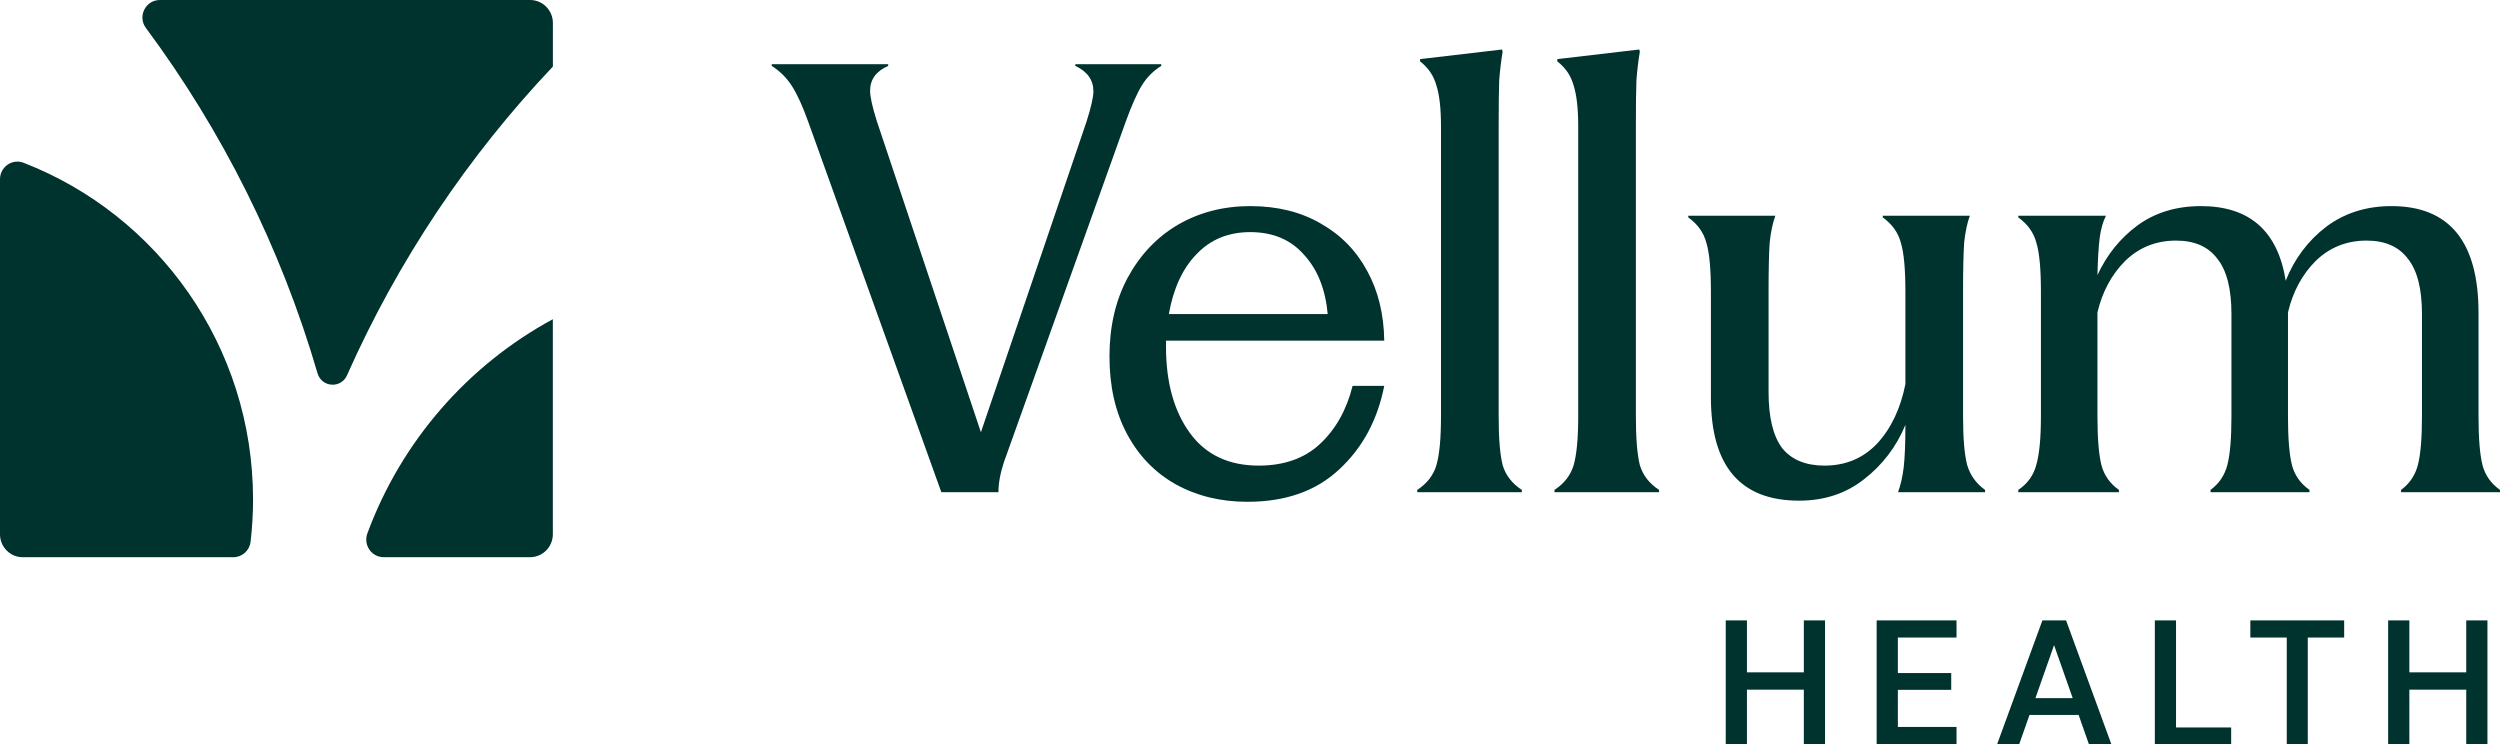 <svg width="13258" height="3946" viewBox="0 0 13258 3946" fill="none" xmlns="http://www.w3.org/2000/svg">
<path d="M4287.47 649.272C4257.49 565.321 4228.5 501.358 4200.52 457.384C4172.54 413.41 4136.56 377.431 4092.58 349.447V340.452H4710.23V349.447C4646.27 377.431 4614.29 421.405 4614.29 481.37C4614.29 513.351 4626.28 567.32 4650.27 643.275L5201.96 2292.31L5762.64 643.275C5786.63 567.32 5798.62 514.351 5798.62 484.368C5798.62 424.403 5766.64 379.43 5702.68 349.447V340.452H6158.42V349.447C6116.45 375.432 6082.47 409.412 6056.48 451.388C6030.49 493.363 6001.51 558.325 5969.53 646.274L5324.89 2448.22C5304.9 2508.18 5294.91 2562.15 5294.91 2610.13H4992.08L4287.47 649.272Z" fill="#00322E"/>
<path d="M6615.36 2661.1C6473.44 2661.1 6346.51 2630.11 6234.58 2568.15C6124.64 2506.19 6038.69 2417.24 5976.72 2301.31C5914.75 2185.37 5883.77 2048.45 5883.77 1890.55C5883.77 1732.64 5915.75 1593.72 5979.72 1473.79C6045.68 1351.86 6134.63 1257.92 6246.57 1191.95C6360.51 1125.99 6488.43 1093.01 6630.35 1093.01C6774.27 1093.01 6899.2 1123.99 7005.14 1185.96C7111.08 1245.92 7193.04 1329.87 7251.01 1437.81C7308.97 1543.75 7338.96 1666.68 7340.96 1806.6H6183.6V1839.58C6183.6 2027.47 6225.58 2179.38 6309.53 2295.31C6393.49 2411.24 6515.42 2469.21 6675.33 2469.21C6809.25 2469.21 6917.19 2431.23 6999.15 2355.27C7083.1 2277.32 7141.07 2174.38 7173.05 2046.46H7340.96C7304.98 2228.35 7225.02 2376.26 7101.09 2490.2C6979.16 2604.13 6817.25 2661.1 6615.36 2661.1ZM7041.12 1665.68C7029.13 1533.75 6987.15 1428.82 6915.19 1350.86C6845.23 1270.91 6750.29 1230.93 6630.35 1230.93C6514.42 1230.93 6419.47 1269.91 6345.51 1347.86C6271.56 1423.82 6222.58 1529.76 6198.6 1665.68H7041.12Z" fill="#00322E"/>
<path d="M7515.94 2598.13C7567.91 2564.15 7601.89 2520.18 7617.88 2466.21C7633.87 2410.24 7641.87 2324.29 7641.87 2208.36V670.26C7641.87 576.315 7633.87 504.357 7617.88 454.386C7603.89 402.416 7574.9 359.441 7530.93 325.461V313.468L7965.68 262.498L7968.68 274.491C7960.69 322.463 7954.69 372.434 7950.69 424.403C7948.69 476.373 7947.69 558.325 7947.69 670.26V2208.36C7947.69 2324.29 7954.69 2410.24 7968.68 2466.21C7984.67 2520.18 8018.65 2564.15 8070.63 2598.13V2610.13H7515.94V2598.13Z" fill="#00322E"/>
<path d="M8243.61 2598.13C8295.58 2564.15 8329.57 2520.18 8345.56 2466.21C8361.55 2410.24 8369.54 2324.29 8369.54 2208.36V670.26C8369.54 576.315 8361.55 504.357 8345.56 454.386C8331.56 402.416 8302.58 359.441 8258.61 325.461V313.468L8693.36 262.498L8696.36 274.491C8688.36 322.463 8682.37 372.434 8678.37 424.403C8676.37 476.373 8675.37 558.325 8675.37 670.26V2208.36C8675.37 2324.29 8682.37 2410.24 8696.36 2466.21C8712.35 2520.18 8746.33 2564.15 8798.3 2598.13V2610.13H8243.61V2598.13Z" fill="#00322E"/>
<path d="M9540.97 2655.1C9229.15 2655.1 9073.24 2472.21 9073.24 2106.42V1545.75C9073.24 1425.82 9065.24 1339.87 9049.25 1287.9C9035.26 1233.93 9003.27 1188.96 8953.3 1152.98V1143.98H9415.04C9401.05 1181.96 9391.06 1228.93 9385.06 1284.9C9381.06 1340.87 9379.06 1427.82 9379.06 1545.75V2079.44C9379.06 2213.36 9403.05 2312.3 9451.02 2376.26C9501 2438.23 9575.95 2469.21 9675.9 2469.21C9787.83 2469.21 9880.78 2430.23 9954.74 2352.28C10028.7 2272.32 10078.7 2167.38 10104.7 2037.46V1545.75C10104.7 1425.82 10096.7 1339.87 10080.7 1287.9C10066.7 1233.93 10034.7 1188.96 9984.73 1152.98V1143.98H10446.5C10432.5 1181.96 10422.5 1228.93 10416.5 1284.9C10412.5 1340.87 10410.5 1427.82 10410.5 1545.75V2208.36C10410.5 2322.29 10417.5 2407.24 10431.5 2463.21C10447.5 2519.18 10479.4 2564.15 10527.4 2598.13V2610.13H10065.7C10079.7 2572.15 10089.7 2528.17 10095.7 2478.2C10101.7 2426.23 10104.7 2351.28 10104.7 2253.33C10056.7 2369.27 9983.73 2465.21 9885.78 2541.17C9789.83 2617.12 9674.9 2655.1 9540.97 2655.1Z" fill="#00322E"/>
<path d="M10703.4 2598.13C10753.4 2564.15 10785.4 2519.18 10799.4 2463.21C10815.4 2407.24 10823.4 2322.29 10823.4 2208.36V1545.75C10823.4 1425.82 10815.4 1339.87 10799.4 1287.9C10785.4 1233.93 10753.4 1188.96 10703.4 1152.98V1143.98H11168.2C11152.2 1175.96 11141.2 1214.94 11135.2 1260.91C11129.2 1306.89 11125.2 1372.85 11123.2 1458.8C11173.2 1350.86 11244.1 1262.91 11336.1 1194.95C11430 1126.99 11542 1093.01 11671.9 1093.01C11929.7 1093.01 12079.7 1224.94 12121.6 1488.78C12167.6 1372.85 12238.6 1277.9 12334.5 1203.95C12432.5 1129.99 12548.4 1093.01 12682.3 1093.01C12990.2 1093.01 13144.1 1281.9 13144.1 1659.68V2208.36C13144.1 2324.29 13151.1 2410.24 13165.1 2466.21C13179 2520.18 13210 2564.15 13258 2598.13V2610.13H12733.3V2598.13C12779.3 2564.15 12809.3 2519.18 12823.2 2463.21C12837.2 2407.24 12844.2 2322.29 12844.2 2208.36V1665.68C12844.2 1531.76 12819.2 1433.81 12769.3 1371.85C12721.3 1307.89 12648.3 1275.91 12550.4 1275.91C12444.5 1275.91 12354.5 1311.88 12280.5 1383.84C12208.6 1455.8 12159.6 1546.75 12133.6 1656.68V2208.36C12133.6 2324.29 12140.6 2410.24 12154.6 2466.21C12168.6 2520.18 12199.6 2564.15 12247.6 2598.13V2610.13H11722.9V2598.13C11768.8 2564.15 11798.8 2519.18 11812.8 2463.21C11826.8 2407.24 11833.8 2322.29 11833.8 2208.36V1665.68C11833.8 1531.76 11808.8 1433.81 11758.8 1371.85C11710.9 1307.89 11637.9 1275.91 11540 1275.91C11434 1275.91 11344.1 1311.88 11270.1 1383.84C11198.2 1455.8 11149.2 1546.75 11123.2 1656.68V2208.36C11123.2 2324.29 11130.2 2410.24 11144.2 2466.21C11158.2 2520.18 11189.2 2564.15 11237.1 2598.13V2610.13H10703.4V2598.13Z" fill="#00322E"/>
<path d="M1683.85 1979.41C1488.95 1310.94 1177.71 692.62 773.619 148.137C728.234 87.071 772.006 0 847.801 0H2811.34C2877.92 0 2932.06 54.332 2932.06 121.667V352.927C2481.43 828.683 2110.29 1381.76 1840.28 1990.33C1808.49 2061.84 1705.97 2054.87 1684.08 1979.64L1683.85 1979.41ZM2034.49 2954.84H2811.11C2877.69 2954.84 2931.83 2900.51 2931.83 2833.17V1692.89C2481.2 1936.69 2128.49 2340.23 1948.33 2828.53C1925.75 2889.59 1969.99 2954.84 2034.72 2954.84H2034.49ZM0 950.118V2833.4C0 2900.51 53.909 2955.07 120.72 2955.07H1237.14C1283.91 2955.07 1323.31 2920.01 1328.84 2873.34C1337.36 2799.74 1341.97 2724.97 1341.97 2649.05C1341.97 1834.53 836.743 1139.12 125.097 863.279C64.737 839.828 0 885.105 0 950.35V950.118Z" fill="#00322E"/>
<path d="M9566.08 3946V3290.1H9678.52V3946H9566.08ZM9151.91 3946V3290.1H9264.35V3946H9151.91ZM9247.49 3657.4V3565.58H9587.63V3657.4H9247.49Z" fill="#00322E"/>
<path d="M9952.23 3946V3290.1H10375.8V3380.99H10064.7V3569.33H10347.7V3658.34H10064.7V3855.11H10375.8V3946H9952.23Z" fill="#00322E"/>
<path d="M10591.4 3946L10831.3 3290.1H10956.8L11196.7 3946H11077.7L10893.1 3421.28L10708.5 3946H10591.4ZM10698.2 3791.39L10728.2 3702.38H11051.5L11081.5 3791.39H10698.2Z" fill="#00322E"/>
<path d="M11427.5 3946V3290.1H11539.9V3857.92H11832.3V3946H11427.5Z" fill="#00322E"/>
<path d="M12127.1 3946V3380.99H11934V3290.1H12431.6V3380.99H12238.6V3946H12127.1Z" fill="#00322E"/>
<path d="M13079 3946V3290.1H13191.4V3946H13079ZM12664.8 3946V3290.1H12777.3V3946H12664.8ZM12760.4 3657.4V3565.58H13100.6V3657.4H12760.4Z" fill="#00322E"/>
</svg>

